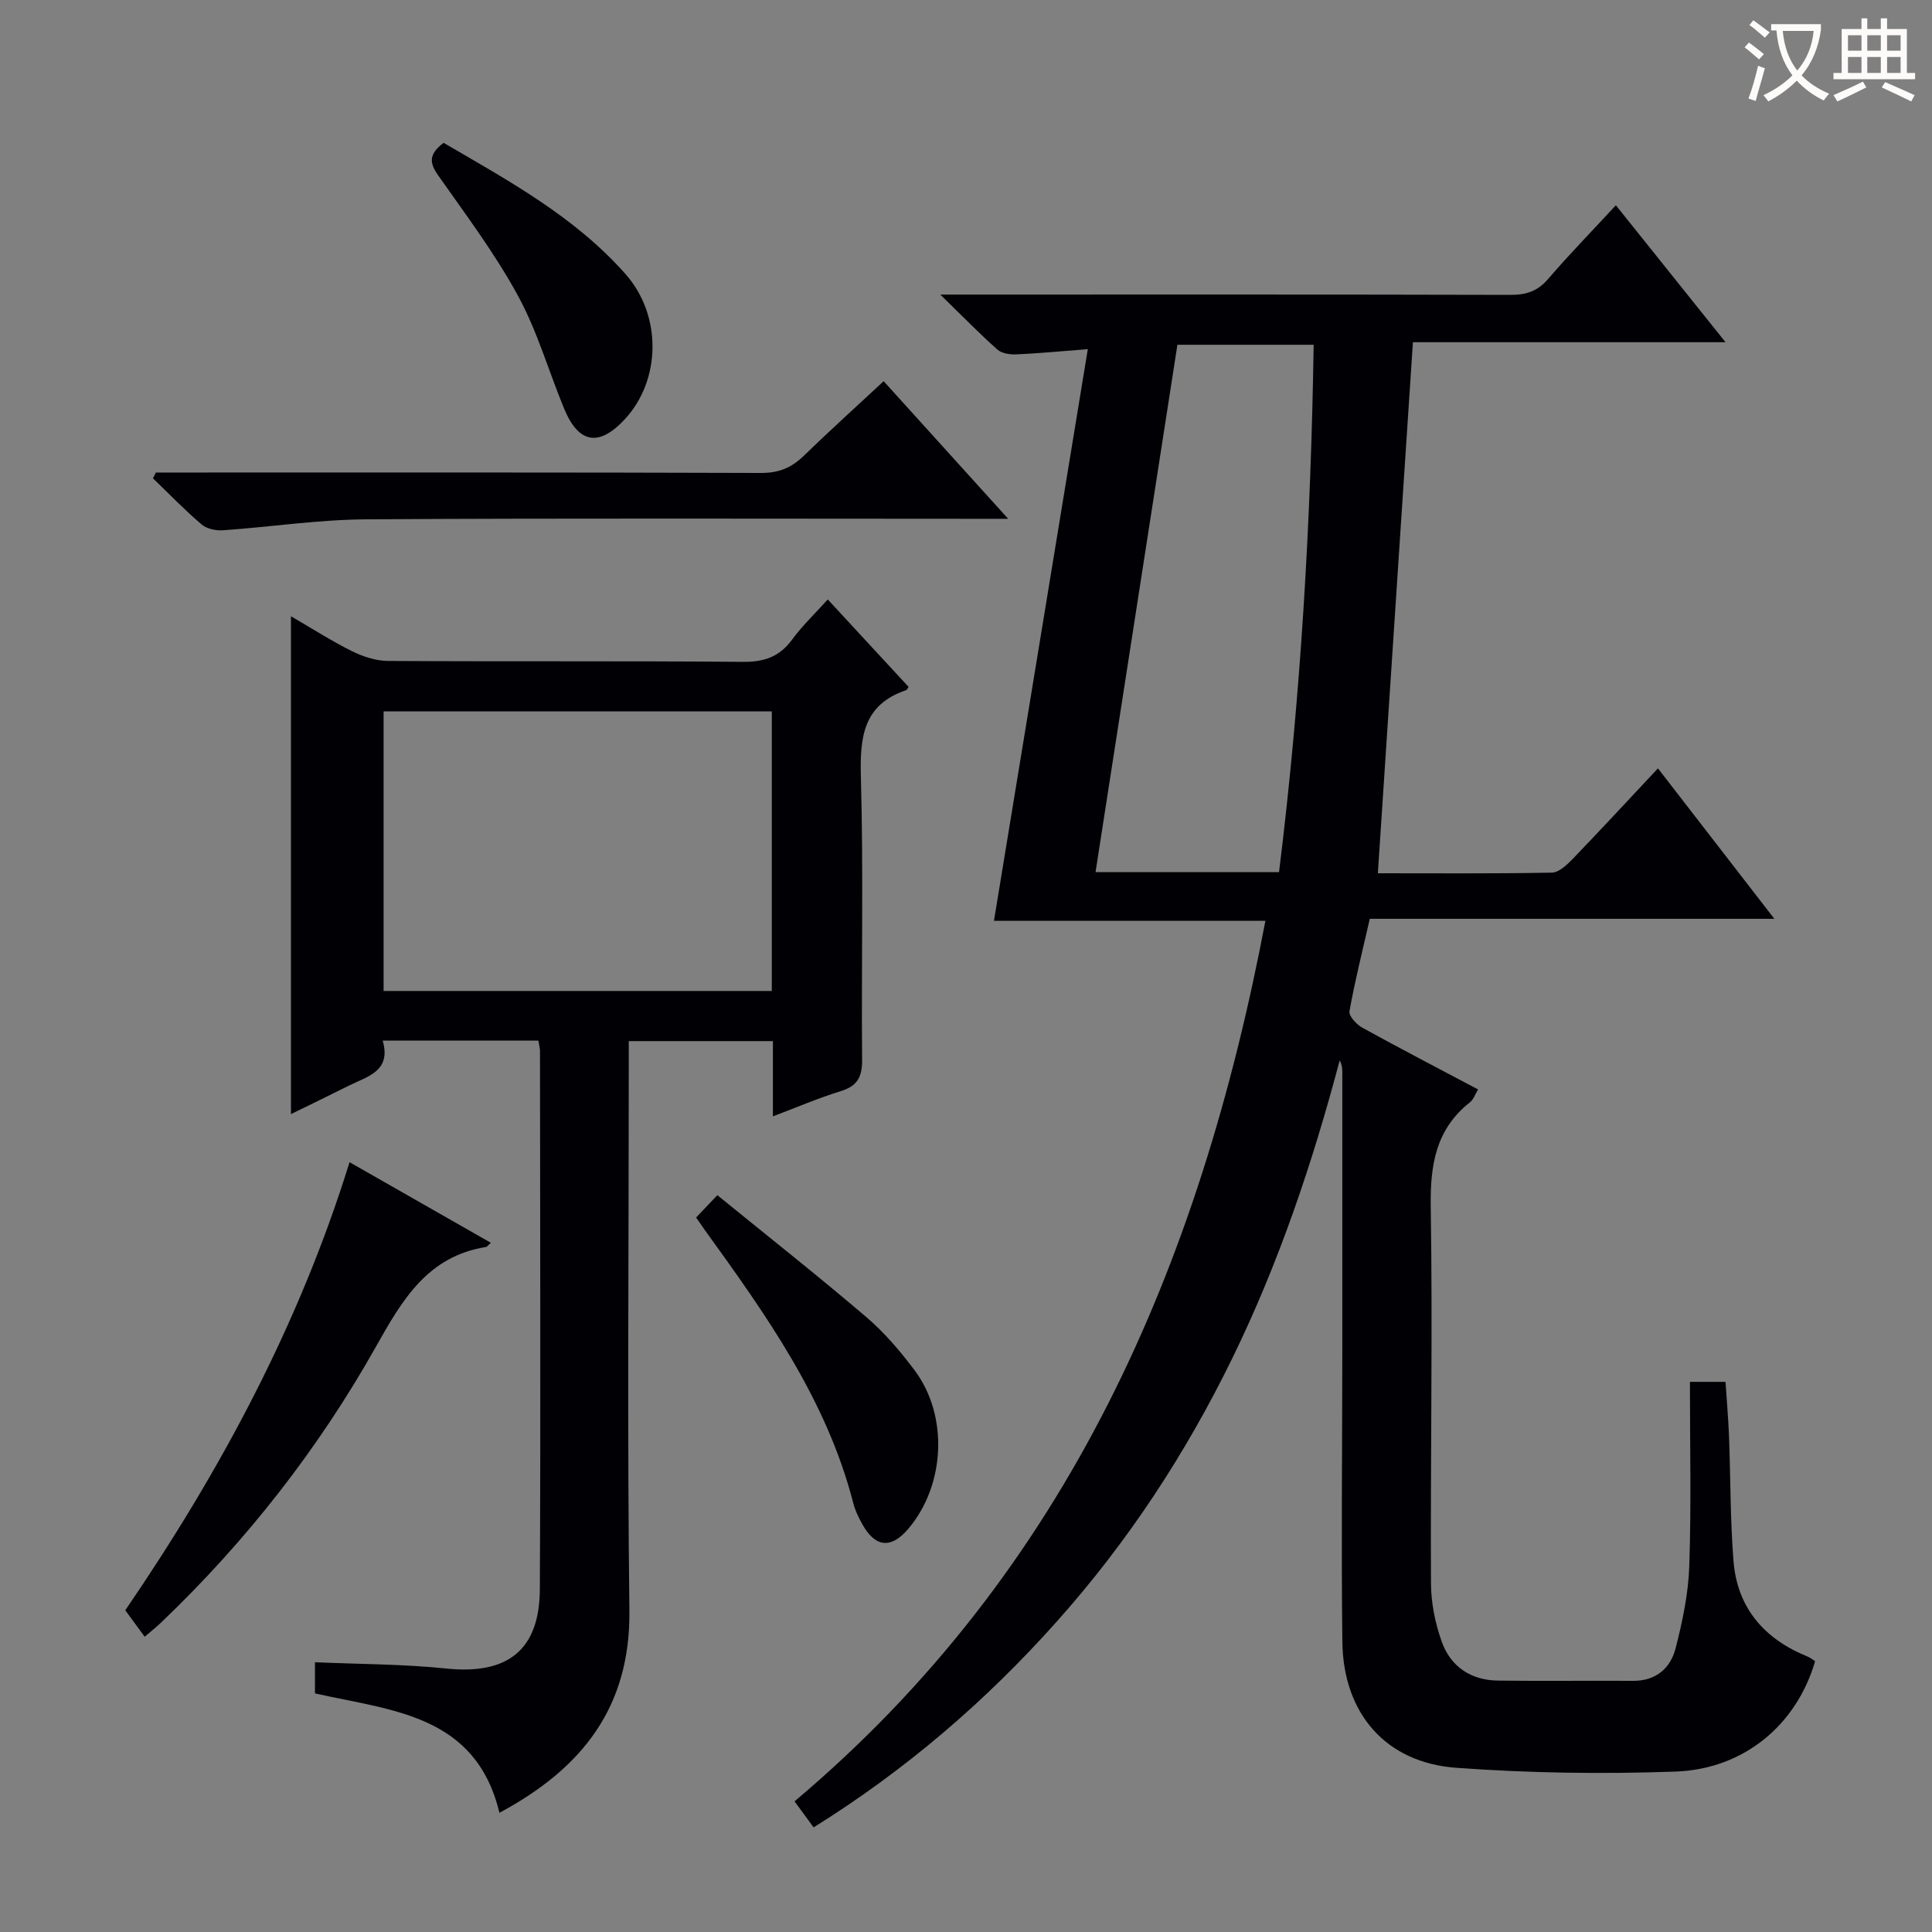 <svg enable-background="new 0 0 400 400" viewBox="0 0 400 400" xmlns="http://www.w3.org/2000/svg"><rect x="0" y="0" width="400" height="400" fill="#808080" stroke="none"/><g fill="#010105"><path d="m168.45 378.34c-1.34-1.83-2.5-3.41-3.95-5.39 56.59-47.66 83.93-110.87 97.49-182.31-18.96 0-37.49 0-56.2 0 6.49-39.53 12.87-78.39 19.43-118.35-5.98.46-10.37.89-14.78 1.08-1.31.06-3.01-.18-3.92-.98-3.71-3.29-7.18-6.86-11.84-11.4h6.6c37.16 0 74.32-.04 111.49.06 3.24.01 5.59-.77 7.75-3.29 4.42-5.14 9.17-10.01 14.03-15.26 7.56 9.44 14.83 18.52 22.7 28.35-21.98 0-43.29 0-64.72 0-2.43 36.9-4.83 73.14-7.26 109.95 12.13 0 24.08.1 36.03-.13 1.47-.03 3.13-1.62 4.33-2.86 5.76-5.98 11.4-12.08 17.63-18.73 7.95 10.28 15.68 20.26 24.1 31.15-28.57 0-55.96 0-83.76 0-1.52 6.64-3.08 12.85-4.21 19.15-.17.96 1.45 2.72 2.64 3.38 7.85 4.33 15.8 8.46 23.99 12.8-.64 1.05-.96 2.09-1.66 2.64-7.11 5.6-8.27 13-8.14 21.66.41 25.99-.08 51.99.05 77.98.02 4.07.88 8.31 2.26 12.14 1.85 5.11 6.05 7.9 11.59 7.97 9.33.12 18.66-.01 28 .05 4.73.03 7.73-2.61 8.79-6.72 1.44-5.58 2.65-11.36 2.84-17.09.42-12.59.13-25.21.13-38.09h7.37c.24 3.69.57 7.41.72 11.15.33 8.64.25 17.31.93 25.92.77 9.72 6.35 16.15 15.29 19.78.59.24 1.1.66 1.61.98-3.81 13.1-14.65 22.35-28.94 22.86-15.11.53-30.32.32-45.4-.79-14.6-1.08-23.36-11.29-23.54-26.09-.24-19.99-.02-39.99-.01-59.99.01-19.33 0-38.66 0-57.99 0-.76-.08-1.52-.54-2.39-5.62 21.2-12.57 41.86-22.18 61.56-9.69 19.86-21.7 38.18-36.42 54.65-14.69 16.48-31.3 30.74-50.32 42.59zm96.36-197.78c4.52-36.47 6.61-72.81 7.17-109.18-10.26 0-19.68 0-28.21 0-5.68 36.58-11.29 72.72-16.95 109.18z"/><path d="m111.47 215.44c-10.72 0-21.14 0-32.24 0 1.85 6.41-3.22 7.42-7.1 9.38-3.83 1.93-7.7 3.79-11.89 5.84 0-34.47 0-68.42 0-103.07 4.38 2.54 8.39 5.12 12.64 7.23 2.28 1.13 4.96 2.01 7.47 2.02 24.5.15 48.99-.02 73.49.19 4.4.04 7.56-1.06 10.17-4.62 2.14-2.92 4.81-5.45 7.37-8.3 5.75 6.22 11.27 12.19 16.74 18.11-.3.41-.37.62-.49.66-8.94 3.01-9.62 9.77-9.39 18.03.54 19.48.08 38.99.25 58.49.03 3.55-.97 5.46-4.45 6.52-4.57 1.4-8.99 3.31-14.02 5.21 0-5.4 0-10.31 0-15.58-10 0-19.56 0-29.84 0v5.87c0 37.33-.32 74.66.13 111.98.24 20.02-9.74 32.71-26.91 41.92-4.89-20.4-22.37-21.15-38.19-24.72 0-2.03 0-3.98 0-6.45 9.1.4 18.19.37 27.18 1.3 12.62 1.32 19.32-3.73 19.38-16.45.18-37.16.05-74.32.03-111.48-.01-.49-.16-.98-.33-2.08zm48.32-68.15c-26.99 0-53.55 0-80.37 0v57.88h80.37c0-19.4 0-38.37 0-57.88z"/><path d="m32.27 97.83h5.45c39.95 0 79.9-.05 119.85.09 3.65.01 6.27-1.06 8.8-3.51 5.24-5.09 10.66-9.98 16.58-15.49 8.34 9.22 16.5 18.24 25.78 28.49-3.28 0-5.15 0-7.02 0-41.95 0-83.9-.15-125.84.11-9.91.06-19.81 1.58-29.72 2.27-1.47.1-3.36-.3-4.43-1.22-3.51-3-6.72-6.33-10.05-9.54.19-.4.39-.8.6-1.2z"/><path d="m29.95 338.87c-1.58-2.15-2.74-3.74-4.01-5.48 19.61-28.7 35.95-59 46.43-92.77 9.89 5.64 19.51 11.13 29.26 16.69-.55.47-.77.83-1.04.87-12.02 1.93-17.28 10.88-22.68 20.5-11.95 21.28-26.9 40.39-44.59 57.28-.94.9-1.96 1.7-3.37 2.91z"/><path d="m144.12 252.07c1.35-1.41 2.47-2.59 4.4-4.62 10.36 8.43 20.75 16.63 30.81 25.21 3.76 3.21 7.07 7.09 10.04 11.06 7.06 9.44 6.32 23.85-1.35 32.84-3.5 4.1-6.74 3.84-9.4-.83-.81-1.43-1.56-2.97-1.97-4.56-5.52-21.45-18.11-39.03-30.78-56.58-.47-.66-.94-1.35-1.75-2.52z"/><path d="m91.84 29.57c13.46 7.86 27.22 15.31 37.73 27.25 7.51 8.54 7.29 21.9-.21 29.98-5.36 5.78-9.59 5.06-12.6-2.28-3.2-7.79-5.55-16.03-9.56-23.37-4.75-8.69-10.77-16.72-16.49-24.85-1.79-2.54-2.01-4.34 1.13-6.73z"/></g><path d="m362.1 8.8c1.1.8 2.1 1.6 3.1 2.4l-1 1.1c-1.3-1.1-2.3-2-3-2.5zm1.9 4.8c.5.2.9.4 1.4.5-.6 2.3-1.3 4.5-1.9 6.8l-1.5-.5c.8-2.1 1.4-4.3 2-6.8zm-1-9.4c1.3.9 2.4 1.8 3.4 2.5l-1 1.1c-1.4-1.2-2.4-2.1-3.2-2.6zm3.7 2.2v-1.4h10.3v1.2c-.5 3.6-1.8 6.8-4 9.4 1.5 1.6 3.4 2.8 5.7 3.8-.3.4-.7.8-1.1 1.4-2.3-1.1-4.1-2.5-5.6-4.1-1.6 1.6-3.6 3.1-5.9 4.3-.3-.5-.7-.9-1-1.3 2.4-1.1 4.4-2.5 6-4.1-1.9-2.5-3-5.6-3.3-9.3h-1.1zm8.8 0h-6.4c.3 3.3 1.3 6 3 8.2 2-2.3 3.1-5.1 3.4-8.2z" fill="#fcfbfa"/><path d="m385.3 3.8h1.3v2.2h2.8v-2.2h1.3v2.2h4.1v9.1h1.7v1.3h-16.9v-1.3h1.7v-9.1h4.1v-2.2zm.4 13.1.7 1.2c-1.8.9-3.8 1.9-6 2.9-.2-.4-.5-.8-.8-1.3 2.3-1 4.3-1.9 6.1-2.8zm-3.1-6.4h2.8v-3.2h-2.8zm0 4.6h2.8v-3.3h-2.8zm4-4.6h2.8v-3.2h-2.8zm0 4.6h2.8v-3.3h-2.8zm3.7 1.9c2.1.9 4.1 1.8 6.1 2.7l-.7 1.3c-2.2-1.1-4.2-2-6.1-2.9zm3.2-9.7h-2.8v3.2h2.8zm-2.8 7.8h2.8v-3.3h-2.8z" fill="#fcfbfa"/></svg>